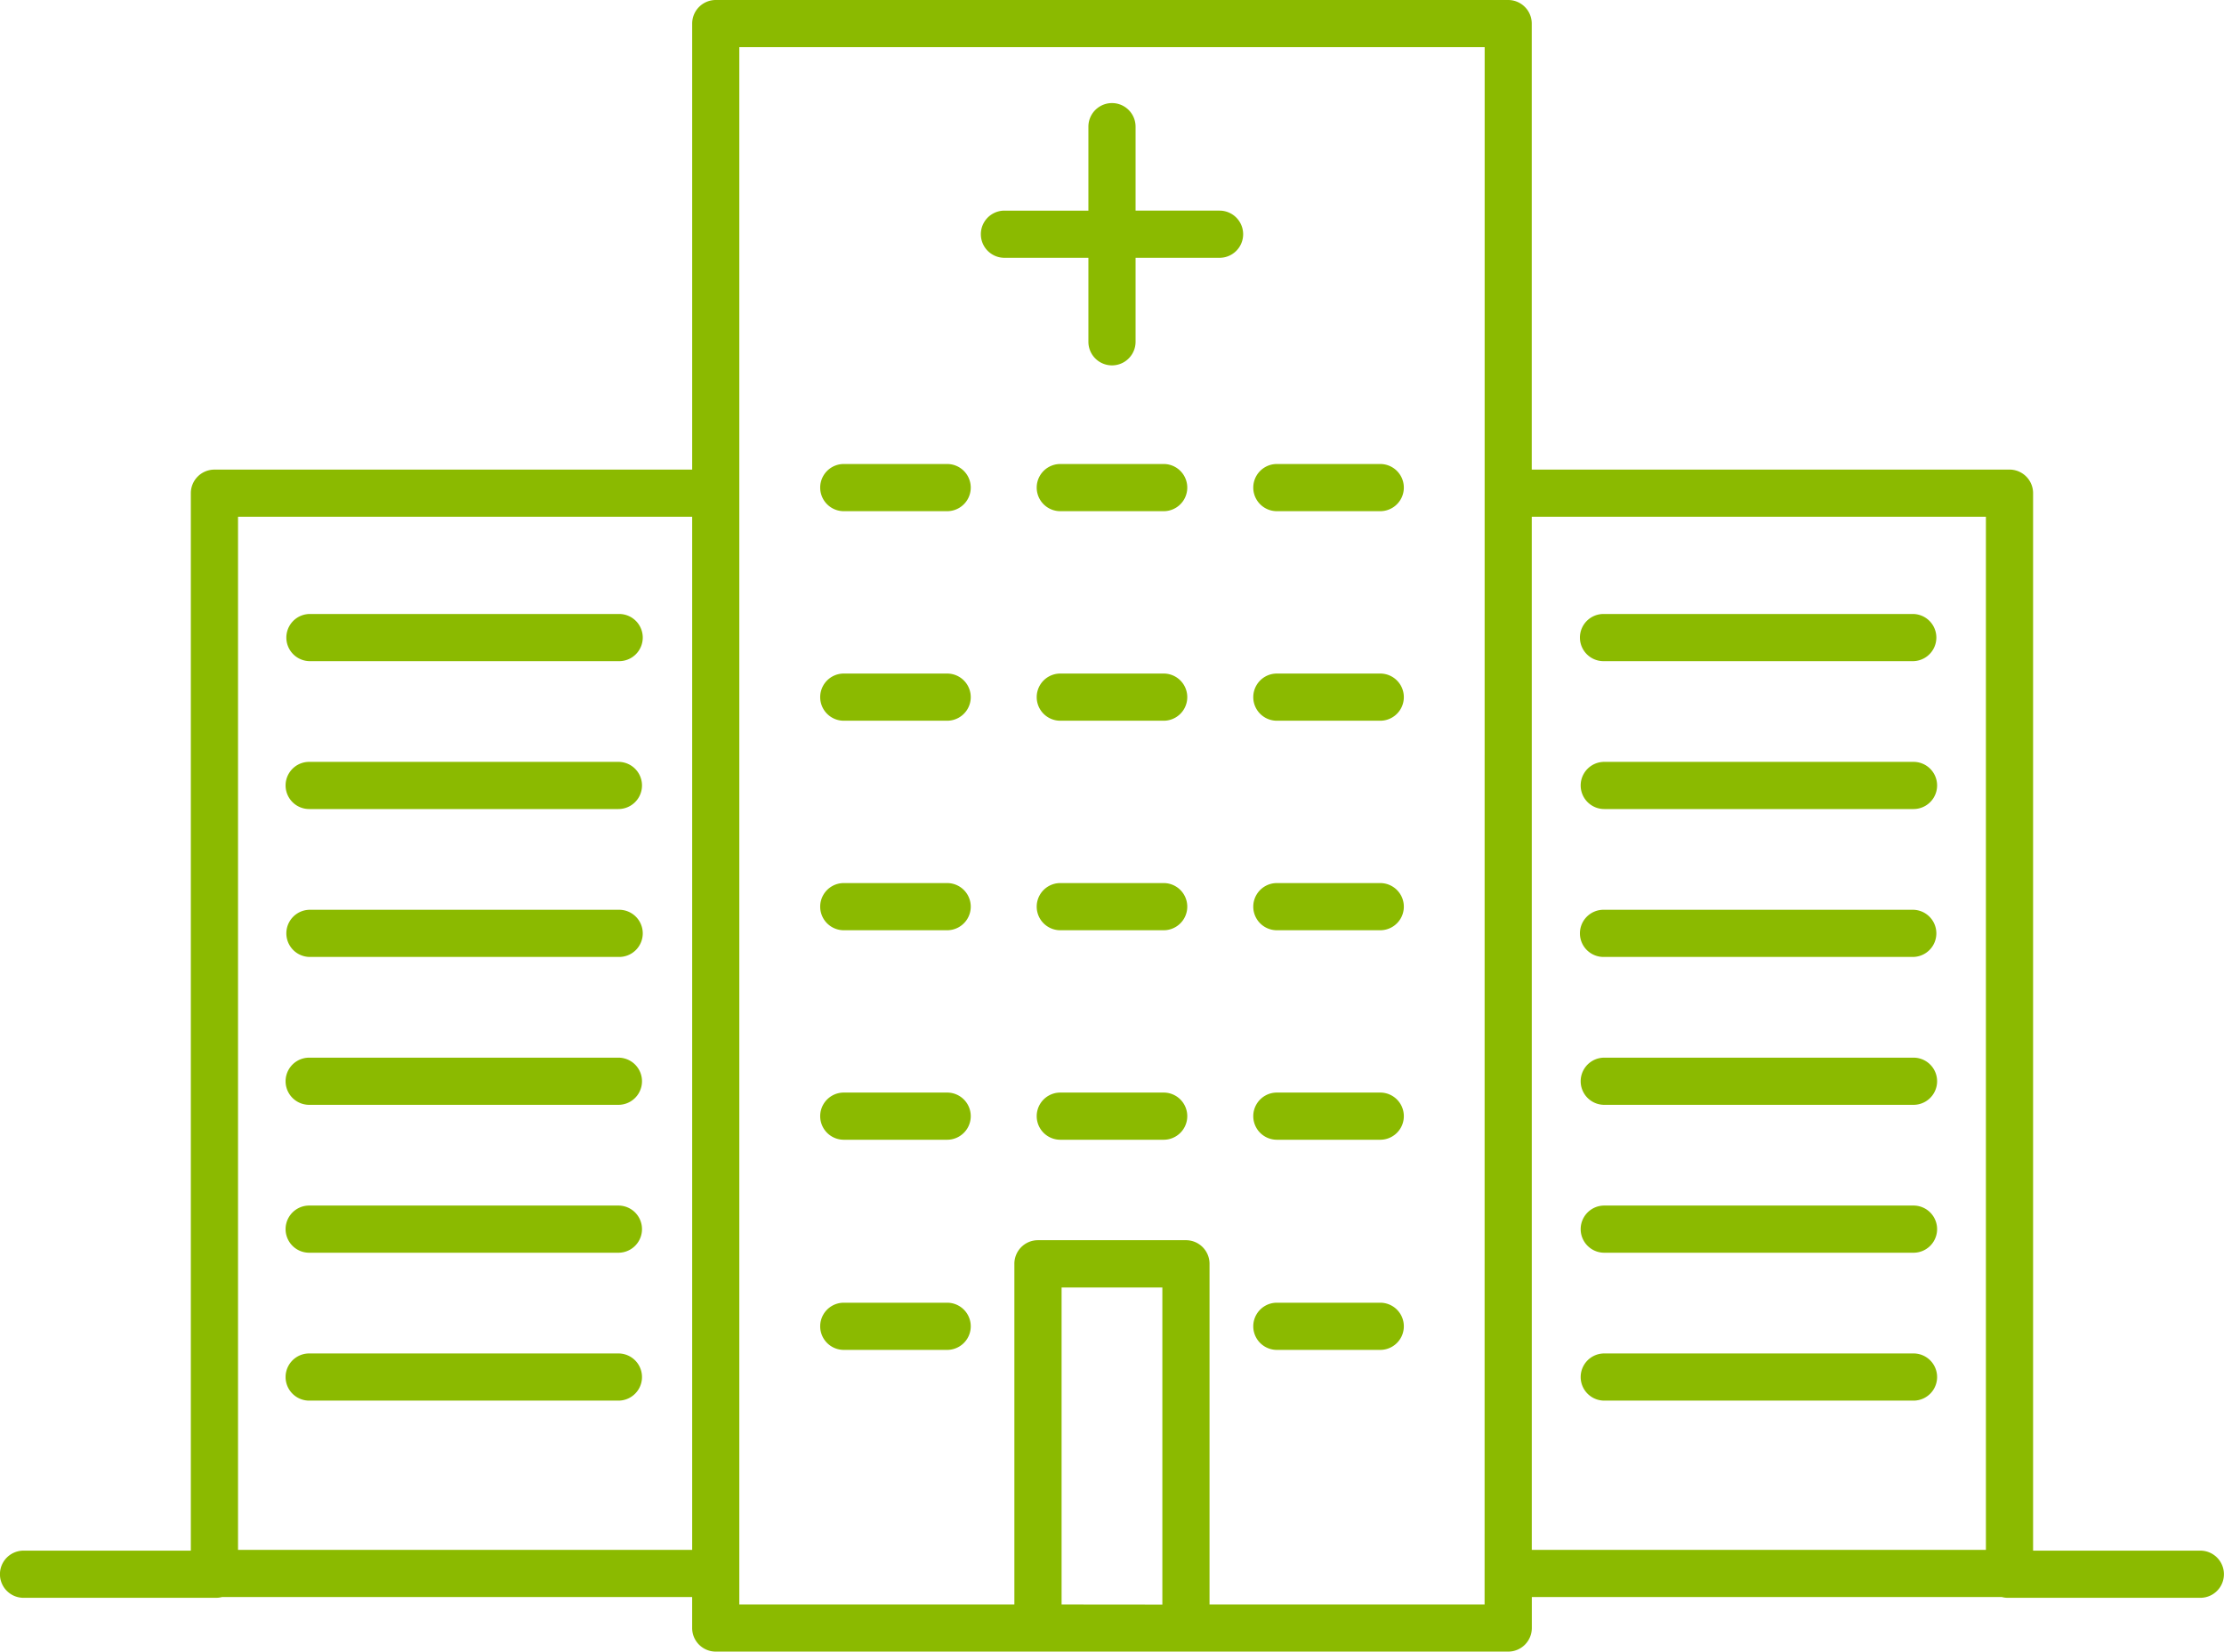 <svg height="68.69" viewBox="0 0 92.497 68.69" width="92.497" xmlns="http://www.w3.org/2000/svg"><g fill="#8bba00" transform="translate(-534.343 -60.553)"><path d="m609.265 84.277h-12.865a.981.981 0 1 0 0 1.961h12.862a.981.981 0 0 0 0-1.961z" transform="translate(4.665 1.812)"/><path d="m609.265 89.991h-12.865a.981.981 0 0 0 0 1.962h12.862a.981.981 0 0 0 0-1.962z" transform="translate(4.665 2.248)"/><path d="m609.265 95.706h-12.865a.981.981 0 1 0 0 1.961h12.862a.981.981 0 0 0 0-1.961z" transform="translate(4.665 2.685)"/><path d="m609.265 101.42h-12.865a.981.981 0 0 0 0 1.962h12.862a.981.981 0 0 0 0-1.962z" transform="translate(4.665 3.121)"/><path d="m609.265 107.135h-12.865a.981.981 0 0 0 0 1.962h12.862a.981.981 0 0 0 0-1.962z" transform="translate(4.665 3.557)"/><path d="m609.265 112.849h-12.865a.981.981 0 0 0 0 1.962h12.862a.981.981 0 0 0 0-1.962z" transform="translate(4.665 3.994)"/><path d="m546.359 86.238h12.861a.981.981 0 1 0 0-1.961h-12.861a.981.981 0 0 0 0 1.961z" transform="translate(.843 1.812)"/><path d="m559.22 89.991h-12.861a.981.981 0 0 0 0 1.962h12.861a.981.981 0 0 0 0-1.962z" transform="translate(.843 2.248)"/><path d="m559.22 95.706h-12.861a.981.981 0 0 0 0 1.961h12.861a.981.981 0 1 0 0-1.961z" transform="translate(.843 2.685)"/><path d="m559.22 101.42h-12.861a.981.981 0 0 0 0 1.962h12.861a.981.981 0 0 0 0-1.962z" transform="translate(.843 3.121)"/><path d="m559.22 107.135h-12.861a.981.981 0 0 0 0 1.962h12.861a.981.981 0 0 0 0-1.962z" transform="translate(.843 3.557)"/><path d="m559.22 112.849h-12.861a.981.981 0 0 0 0 1.962h12.861a.981.981 0 0 0 0-1.962z" transform="translate(.843 3.994)"/><path d="m579.682 78.482h-4.3a.981.981 0 0 0 0 1.962h4.3a.981.981 0 0 0 0-1.962z" transform="translate(3.059 1.369)"/><path d="m579.682 94.674h-4.3a.981.981 0 0 0 0 1.962h4.3a.981.981 0 0 0 0-1.962z" transform="translate(3.059 2.606)"/><path d="m579.682 86.578h-4.3a.981.981 0 0 0 0 1.962h4.3a.981.981 0 0 0 0-1.962z" transform="translate(3.059 1.988)"/><path d="m579.682 102.769h-4.3a.981.981 0 0 0 0 1.962h4.3a.981.981 0 0 0 0-1.962z" transform="translate(3.059 3.224)"/><path d="m567.016 80.444h4.3a.981.981 0 1 0 0-1.962h-4.3a.981.981 0 1 0 0 1.962z" transform="translate(2.42 1.369)"/><path d="m567.016 96.636h4.3a.981.981 0 1 0 0-1.962h-4.3a.981.981 0 1 0 0 1.962z" transform="translate(2.42 2.606)"/><path d="m567.016 88.54h4.3a.981.981 0 1 0 0-1.962h-4.3a.981.981 0 1 0 0 1.962z" transform="translate(2.42 1.988)"/><path d="m567.016 104.731h4.3a.981.981 0 1 0 0-1.962h-4.3a.981.981 0 1 0 0 1.962z" transform="translate(2.42 3.224)"/><path d="m567.016 112.851h4.3a.981.981 0 1 0 0-1.962h-4.3a.981.981 0 1 0 0 1.962z" transform="translate(2.42 3.844)"/><path d="m583.75 80.444h4.3a.981.981 0 0 0 0-1.962h-4.3a.981.981 0 0 0 0 1.962z" transform="translate(3.698 1.369)"/><path d="m583.75 96.636h4.3a.981.981 0 0 0 0-1.962h-4.3a.981.981 0 0 0 0 1.962z" transform="translate(3.698 2.606)"/><path d="m583.75 88.54h4.3a.981.981 0 0 0 0-1.962h-4.3a.981.981 0 0 0 0 1.962z" transform="translate(3.698 1.988)"/><path d="m583.75 104.731h4.3a.981.981 0 0 0 0-1.962h-4.3a.981.981 0 0 0 0 1.962z" transform="translate(3.698 3.224)"/><path d="m583.75 112.851h4.3a.981.981 0 0 0 0-1.962h-4.3a.981.981 0 0 0 0 1.962z" transform="translate(3.698 3.844)"/><path d="m573.224 70.971h3.492v3.493a.981.981 0 0 0 1.962 0v-3.493h3.493a.981.981 0 0 0 0-1.962h-3.493v-3.492a.981.981 0 1 0 -1.962 0v3.492h-3.492a.981.981 0 1 0 0 1.962z" transform="translate(2.894 .304)"/><path d="m625.859 125.044h-6.959v-43.98a.981.981 0 0 0 -.981-.981h-19.87v-18.549a.981.981 0 0 0 -.982-.981h-32.954a.981.981 0 0 0 -.982.981v18.55h-19.87a.981.981 0 0 0 -.981.981v43.979h-6.958a.981.981 0 0 0 0 1.962h8.015a.987.987 0 0 0 .241-.032h19.552v1.288a.981.981 0 0 0 .982.981h32.958a.981.981 0 0 0 .982-.981v-1.288h19.548a.985.985 0 0 0 .24.032h8.016a.981.981 0 0 0 0-1.962zm-81.616-.032v-42.967h18.888v42.967zm34.252 2.27v-13.182h4.191v13.186zm17.593 0h-11.44v-14.167a.981.981 0 0 0 -.982-.982h-6.154a.981.981 0 0 0 -.981.982v14.166h-11.44v-64.766h31zm1.962-45.237h18.888v42.967h-18.887z"/></g></svg>